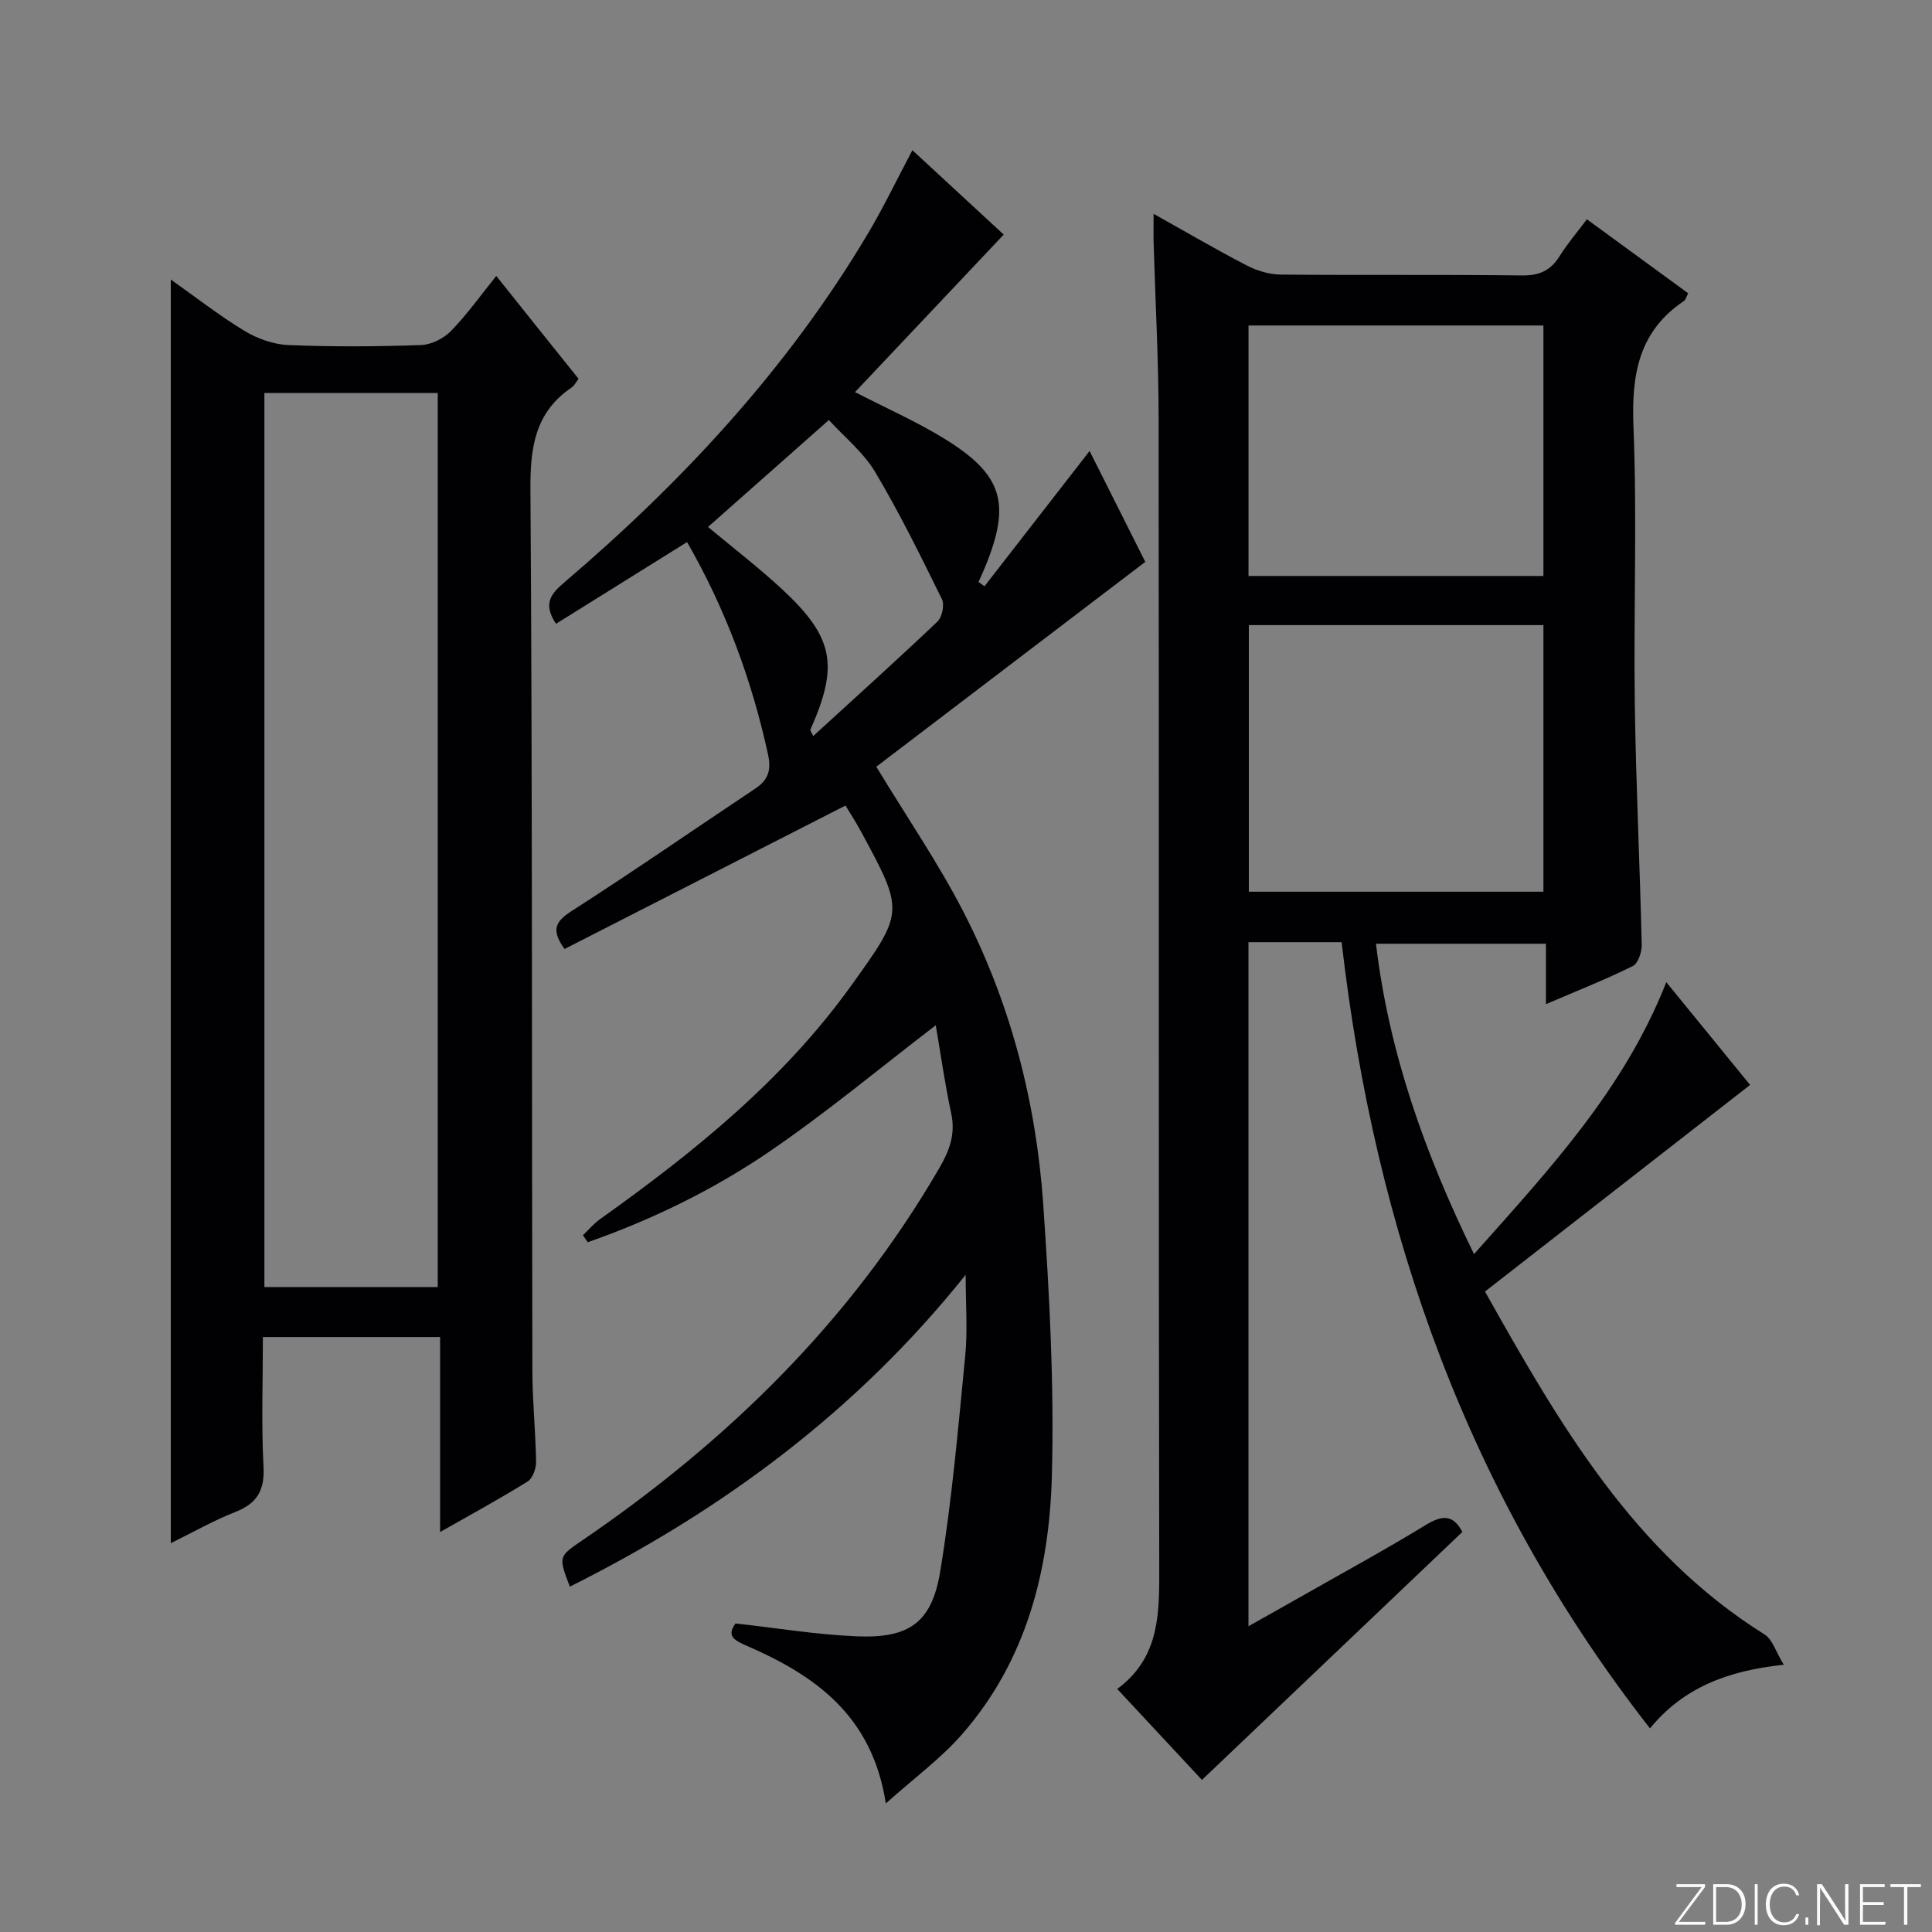 <svg enable-background="new 0 0 400 400" viewBox="0 0 400 400" xmlns="http://www.w3.org/2000/svg"><rect x="0" y="0" width="400" height="400" fill="#808080" stroke="none"/><g fill="#fbfcfa"><path d="m346.9 398 5.4-7.3h-5.2v-.6h5.9v.6l-5.4 7.2h5.5l-.1.6h-6.2v-.5z"/><path d="m354.7 390.1h2.8c2.3 0 3.9 1.6 3.9 4.1s-1.6 4.3-3.9 4.3h-2.8zm.6 7.8h2c2.2 0 3.3-1.6 3.3-3.6 0-1.8-1-3.6-3.3-3.6h-2z"/><path d="m363.9 390.1v8.4h-.6v-8.4z"/><path d="m372.5 396.3c-.4 1.3-1.4 2.3-3.2 2.3-2.4 0-3.7-1.9-3.7-4.3 0-2.3 1.2-4.3 3.7-4.3 1.8 0 2.9 1 3.2 2.4h-.6c-.4-1.1-1.1-1.8-2.5-1.8-2.1 0-3 1.9-3 3.7s.9 3.7 3 3.7c1.4 0 2.1-.7 2.5-1.7z"/><path d="m373.8 398.5v-1.5h.6v1.5z"/><path d="m376.2 398.5v-8.4h1c1.3 2 4.4 6.7 4.9 7.6-.1-1.2-.1-2.4-.1-3.8v-3.8h.7v8.4h-.9c-1.2-1.9-4.4-6.8-5-7.7.1 1.1 0 2.3 0 3.9v3.9h-.6z"/><path d="m390 394.4h-4.3v3.5h4.7l-.1.6h-5.2v-8.4h5.1v.6h-4.5v3.1h4.3v.7z"/><path d="m394.2 390.7h-2.8v-.6h6.3v.6h-2.8v7.8h-.7z"/></g><path d="m307.45 267.4c15.5 27.6 30.8 54.05 57.9 71.01 1.63 1.02 2.31 3.57 3.96 6.26-11.73 1.23-20.83 4.8-27.7 13.17-37.48-47.94-56.92-102.63-63.84-162.77-3.38 0-6.5 0-9.62 0s-6.25 0-9.67 0v141.62c4.05-2.28 7.59-4.25 11.11-6.26 8.53-4.85 17.16-9.55 25.53-14.66 3.33-2.03 5.67-2.37 7.65 1.4-17.81 16.96-35.68 33.97-53.92 51.34-5.29-5.68-11.23-12.06-17.54-18.83 8.21-6.04 8.71-14.41 8.7-23.36-.15-79.98-.04-159.95-.13-239.93-.01-11.97-.68-23.95-1.03-35.92-.05-1.76-.01-3.52-.01-6.2 6.92 3.87 13.03 7.45 19.31 10.7 2.11 1.09 4.66 1.86 7.02 1.88 16.66.16 33.32-.03 49.98.18 3.61.04 5.92-1.05 7.77-4.03 1.57-2.53 3.54-4.8 5.63-7.6 7.11 5.19 14.01 10.24 20.97 15.32-.42.78-.53 1.36-.87 1.59-9.39 6.3-10.89 15.26-10.46 25.96.77 19.13.01 38.32.28 57.47.23 16.62 1.05 33.24 1.43 49.86.04 1.5-.75 3.87-1.86 4.42-5.62 2.78-11.47 5.09-17.97 7.88 0-4.5 0-8.36 0-12.51-11.83 0-23.08 0-35.19 0 2.68 22.52 10.07 43.33 20.3 64.26 15.55-17.5 31.05-34.04 39.81-56.3 6.24 7.65 12.08 14.81 17.35 21.27-18.29 14.25-36.46 28.41-54.89 42.78zm-48.89-137.98v55.2h60.99c0-18.62 0-36.85 0-55.2-20.49 0-40.59 0-60.99 0zm60.99-10.17c0-17.56 0-34.78 0-51.86-20.61 0-40.84 0-61.06 0v51.86z" fill="#010103"/><path d="m199.93 263.93c-22.53 28.2-50.34 48.76-81.95 64.57-2.38-6.24-2.36-6.22 2.54-9.56 30.1-20.53 55.6-45.44 74.01-77.2 2.08-3.59 3.32-6.97 2.41-11.21-1.32-6.14-2.19-12.37-3.2-18.26-11.51 8.81-22.52 18-34.31 26.06-11.66 7.97-24.4 14.18-37.74 18.86-.33-.48-.67-.97-1-1.45 1.16-1.1 2.2-2.37 3.49-3.29 19.46-13.87 37.97-28.77 52.06-48.4 11-15.31 10.98-15.33 1.99-31.95-1.1-2.03-2.37-3.97-3.18-5.32-19.66 10.04-38.97 19.9-58.17 29.7-2.79-3.88-1.95-5.65 1.35-7.78 12.85-8.26 25.43-16.95 38.14-25.43 2.66-1.77 3.36-3.78 2.64-7.08-3.38-15.5-8.82-30.14-16.76-43.96-9.23 5.76-18.19 11.35-27.13 16.92-2.79-4.16-1.03-6.23 1.68-8.54 24.59-20.96 46.36-44.42 62.95-72.34 3.19-5.38 5.9-11.04 9.15-17.17 6.59 6.09 12.89 11.91 18.91 17.47-10.39 11.01-20.58 21.8-30.79 32.61 6.41 3.3 12.66 6.06 18.43 9.6 12.2 7.48 13.93 13.44 8.48 26.67-.42 1.03-.89 2.04-1.34 3.05.41.29.83.59 1.24.88 7.14-9.18 14.27-18.37 21.76-28.01 3.9 7.77 7.95 15.83 11.53 22.96-18.89 14.38-37.49 28.55-55.69 42.41 6.42 10.59 12.8 19.9 17.94 29.85 9.79 18.96 15.13 39.41 16.61 60.62 1.3 18.73 2.3 37.56 1.8 56.3-.52 19.53-5.24 38.31-18.61 53.57-4.4 5.03-9.93 9.07-15.77 14.31-2.82-18.26-14.69-26.51-28.77-32.64-2.47-1.08-4.32-1.96-2.35-4.63 8.53.94 16.89 2.34 25.29 2.67 10.69.41 15.35-2.88 17.09-13.42 2.42-14.71 3.71-29.62 5.16-44.47.55-5.33.11-10.76.11-16.97zm-53.34-154.83c5.29 4.42 10.54 8.44 15.36 12.92 10.71 9.95 11.75 15.76 5.82 29.08-.06.14.19.43.6 1.29 8.7-7.96 17.32-15.72 25.73-23.71.96-.91 1.48-3.46.92-4.62-4.38-8.89-8.75-17.82-13.82-26.32-2.44-4.1-6.41-7.28-9.59-10.78-8.77 7.77-16.82 14.9-25.02 22.14z" fill="#010103"/><path d="m119.79 78.43c-.6.77-.9 1.43-1.42 1.78-7.61 5.15-8.61 12.44-8.55 21.14.41 60.79.27 121.58.4 182.38.01 6.31.67 12.62.77 18.93.02 1.38-.7 3.41-1.75 4.07-5.73 3.56-11.67 6.79-18.12 10.46 0-13.81 0-26.88 0-40.37-12.22 0-24.09 0-36.69 0 0 9.02-.34 17.97.13 26.87.26 4.97-1.4 7.62-5.91 9.38-4.43 1.73-8.6 4.13-13.29 6.43 0-87.37 0-174.15 0-261.63 5.08 3.59 9.96 7.42 15.23 10.62 2.67 1.62 6 2.82 9.09 2.95 9.14.38 18.32.32 27.47 0 2.13-.07 4.69-1.35 6.21-2.9 3.32-3.4 6.1-7.33 9.39-11.41 5.85 7.35 11.43 14.31 17.04 21.3zm-65.05 2.93v185.11h35.89c0-61.89 0-123.41 0-185.11-11.99 0-23.61 0-35.89 0z" fill="#010103"/></svg>